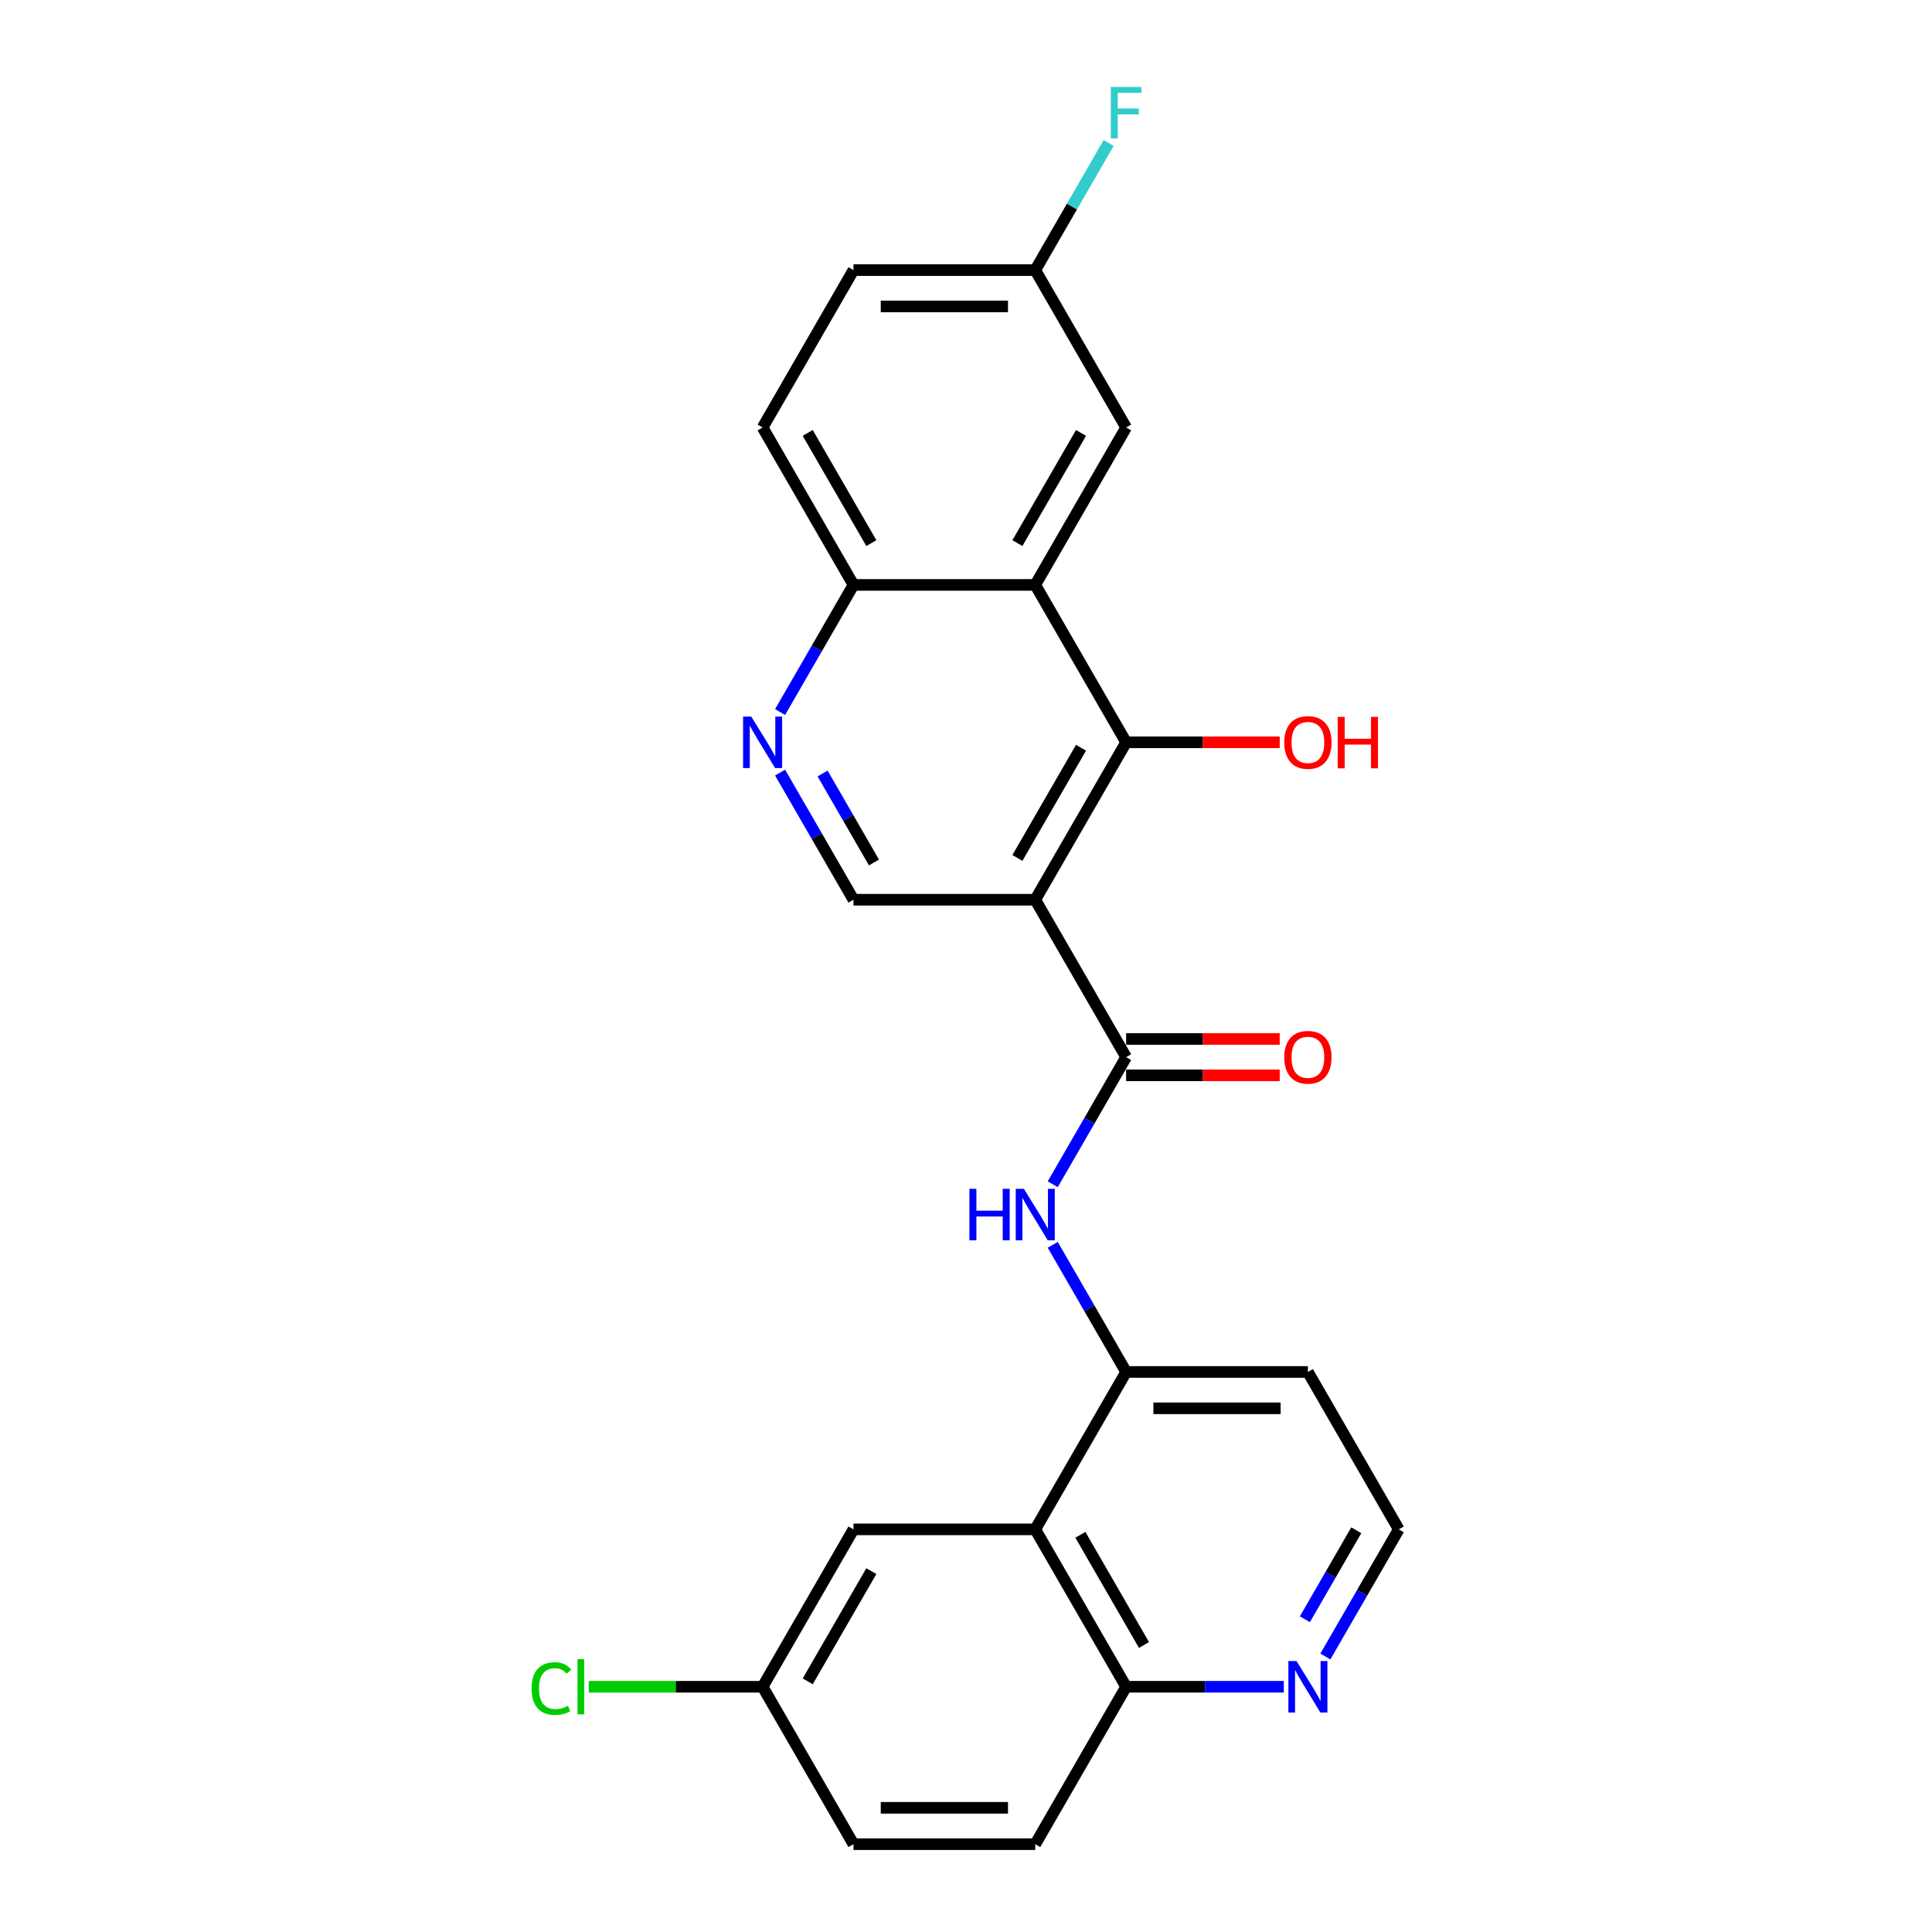 <?xml version='1.0' encoding='iso-8859-1'?>
<svg version='1.1' baseProfile='full'
              xmlns='http://www.w3.org/2000/svg'
                      xmlns:rdkit='http://www.rdkit.org/xml'
                      xmlns:xlink='http://www.w3.org/1999/xlink'
                  xml:space='preserve'
width='1000px' height='1000px' viewBox='0 0 1000 1000'>
<!-- END OF HEADER -->
<rect style='opacity:1.0;fill:#FFFFFF;stroke:none' width='1000' height='1000' x='0' y='0'> </rect>
<path class='bond-0' d='M 535.845,465.698 L 582.884,547.172' style='fill:none;fill-rule:evenodd;stroke:#000000;stroke-width:6px;stroke-linecap:butt;stroke-linejoin:miter;stroke-opacity:1' />
<path class='bond-1' d='M 535.845,465.698 L 582.884,384.223' style='fill:none;fill-rule:evenodd;stroke:#000000;stroke-width:6px;stroke-linecap:butt;stroke-linejoin:miter;stroke-opacity:1' />
<path class='bond-1' d='M 526.606,444.069 L 559.533,387.036' style='fill:none;fill-rule:evenodd;stroke:#000000;stroke-width:6px;stroke-linecap:butt;stroke-linejoin:miter;stroke-opacity:1' />
<path class='bond-7' d='M 535.845,465.698 L 441.766,465.698' style='fill:none;fill-rule:evenodd;stroke:#000000;stroke-width:6px;stroke-linecap:butt;stroke-linejoin:miter;stroke-opacity:1' />
<path class='bond-3' d='M 582.884,547.172 L 563.889,580.073' style='fill:none;fill-rule:evenodd;stroke:#000000;stroke-width:6px;stroke-linecap:butt;stroke-linejoin:miter;stroke-opacity:1' />
<path class='bond-3' d='M 563.889,580.073 L 544.894,612.973' style='fill:none;fill-rule:evenodd;stroke:#0000FF;stroke-width:6px;stroke-linecap:butt;stroke-linejoin:miter;stroke-opacity:1' />
<path class='bond-12' d='M 582.884,556.58 L 622.632,556.58' style='fill:none;fill-rule:evenodd;stroke:#000000;stroke-width:6px;stroke-linecap:butt;stroke-linejoin:miter;stroke-opacity:1' />
<path class='bond-12' d='M 622.632,556.58 L 662.38,556.58' style='fill:none;fill-rule:evenodd;stroke:#FF0000;stroke-width:6px;stroke-linecap:butt;stroke-linejoin:miter;stroke-opacity:1' />
<path class='bond-12' d='M 582.884,537.765 L 622.632,537.765' style='fill:none;fill-rule:evenodd;stroke:#000000;stroke-width:6px;stroke-linecap:butt;stroke-linejoin:miter;stroke-opacity:1' />
<path class='bond-12' d='M 622.632,537.765 L 662.38,537.765' style='fill:none;fill-rule:evenodd;stroke:#FF0000;stroke-width:6px;stroke-linecap:butt;stroke-linejoin:miter;stroke-opacity:1' />
<path class='bond-2' d='M 582.884,384.223 L 535.845,302.749' style='fill:none;fill-rule:evenodd;stroke:#000000;stroke-width:6px;stroke-linecap:butt;stroke-linejoin:miter;stroke-opacity:1' />
<path class='bond-16' d='M 582.884,384.223 L 622.632,384.223' style='fill:none;fill-rule:evenodd;stroke:#000000;stroke-width:6px;stroke-linecap:butt;stroke-linejoin:miter;stroke-opacity:1' />
<path class='bond-16' d='M 622.632,384.223 L 662.38,384.223' style='fill:none;fill-rule:evenodd;stroke:#FF0000;stroke-width:6px;stroke-linecap:butt;stroke-linejoin:miter;stroke-opacity:1' />
<path class='bond-10' d='M 535.845,302.749 L 582.884,221.274' style='fill:none;fill-rule:evenodd;stroke:#000000;stroke-width:6px;stroke-linecap:butt;stroke-linejoin:miter;stroke-opacity:1' />
<path class='bond-10' d='M 526.606,281.119 L 559.533,224.087' style='fill:none;fill-rule:evenodd;stroke:#000000;stroke-width:6px;stroke-linecap:butt;stroke-linejoin:miter;stroke-opacity:1' />
<path class='bond-25' d='M 535.845,302.749 L 441.766,302.749' style='fill:none;fill-rule:evenodd;stroke:#000000;stroke-width:6px;stroke-linecap:butt;stroke-linejoin:miter;stroke-opacity:1' />
<path class='bond-5' d='M 544.894,644.321 L 563.889,677.221' style='fill:none;fill-rule:evenodd;stroke:#0000FF;stroke-width:6px;stroke-linecap:butt;stroke-linejoin:miter;stroke-opacity:1' />
<path class='bond-5' d='M 563.889,677.221 L 582.884,710.122' style='fill:none;fill-rule:evenodd;stroke:#000000;stroke-width:6px;stroke-linecap:butt;stroke-linejoin:miter;stroke-opacity:1' />
<path class='bond-4' d='M 535.845,791.596 L 582.884,710.122' style='fill:none;fill-rule:evenodd;stroke:#000000;stroke-width:6px;stroke-linecap:butt;stroke-linejoin:miter;stroke-opacity:1' />
<path class='bond-9' d='M 535.845,791.596 L 582.884,873.071' style='fill:none;fill-rule:evenodd;stroke:#000000;stroke-width:6px;stroke-linecap:butt;stroke-linejoin:miter;stroke-opacity:1' />
<path class='bond-9' d='M 559.195,794.41 L 592.123,851.442' style='fill:none;fill-rule:evenodd;stroke:#000000;stroke-width:6px;stroke-linecap:butt;stroke-linejoin:miter;stroke-opacity:1' />
<path class='bond-13' d='M 535.845,791.596 L 441.766,791.596' style='fill:none;fill-rule:evenodd;stroke:#000000;stroke-width:6px;stroke-linecap:butt;stroke-linejoin:miter;stroke-opacity:1' />
<path class='bond-17' d='M 582.884,710.122 L 676.963,710.122' style='fill:none;fill-rule:evenodd;stroke:#000000;stroke-width:6px;stroke-linecap:butt;stroke-linejoin:miter;stroke-opacity:1' />
<path class='bond-17' d='M 596.996,728.937 L 662.851,728.937' style='fill:none;fill-rule:evenodd;stroke:#000000;stroke-width:6px;stroke-linecap:butt;stroke-linejoin:miter;stroke-opacity:1' />
<path class='bond-6' d='M 403.775,399.897 L 422.771,432.797' style='fill:none;fill-rule:evenodd;stroke:#0000FF;stroke-width:6px;stroke-linecap:butt;stroke-linejoin:miter;stroke-opacity:1' />
<path class='bond-6' d='M 422.771,432.797 L 441.766,465.698' style='fill:none;fill-rule:evenodd;stroke:#000000;stroke-width:6px;stroke-linecap:butt;stroke-linejoin:miter;stroke-opacity:1' />
<path class='bond-6' d='M 425.769,400.359 L 439.066,423.389' style='fill:none;fill-rule:evenodd;stroke:#0000FF;stroke-width:6px;stroke-linecap:butt;stroke-linejoin:miter;stroke-opacity:1' />
<path class='bond-6' d='M 439.066,423.389 L 452.362,446.42' style='fill:none;fill-rule:evenodd;stroke:#000000;stroke-width:6px;stroke-linecap:butt;stroke-linejoin:miter;stroke-opacity:1' />
<path class='bond-8' d='M 403.775,368.55 L 422.771,335.649' style='fill:none;fill-rule:evenodd;stroke:#0000FF;stroke-width:6px;stroke-linecap:butt;stroke-linejoin:miter;stroke-opacity:1' />
<path class='bond-8' d='M 422.771,335.649 L 441.766,302.749' style='fill:none;fill-rule:evenodd;stroke:#000000;stroke-width:6px;stroke-linecap:butt;stroke-linejoin:miter;stroke-opacity:1' />
<path class='bond-14' d='M 441.766,302.749 L 394.726,221.274' style='fill:none;fill-rule:evenodd;stroke:#000000;stroke-width:6px;stroke-linecap:butt;stroke-linejoin:miter;stroke-opacity:1' />
<path class='bond-14' d='M 451.005,281.119 L 418.077,224.087' style='fill:none;fill-rule:evenodd;stroke:#000000;stroke-width:6px;stroke-linecap:butt;stroke-linejoin:miter;stroke-opacity:1' />
<path class='bond-15' d='M 582.884,873.071 L 535.845,954.545' style='fill:none;fill-rule:evenodd;stroke:#000000;stroke-width:6px;stroke-linecap:butt;stroke-linejoin:miter;stroke-opacity:1' />
<path class='bond-27' d='M 582.884,873.071 L 623.695,873.071' style='fill:none;fill-rule:evenodd;stroke:#000000;stroke-width:6px;stroke-linecap:butt;stroke-linejoin:miter;stroke-opacity:1' />
<path class='bond-27' d='M 623.695,873.071 L 664.507,873.071' style='fill:none;fill-rule:evenodd;stroke:#0000FF;stroke-width:6px;stroke-linecap:butt;stroke-linejoin:miter;stroke-opacity:1' />
<path class='bond-18' d='M 582.884,221.274 L 535.845,139.799' style='fill:none;fill-rule:evenodd;stroke:#000000;stroke-width:6px;stroke-linecap:butt;stroke-linejoin:miter;stroke-opacity:1' />
<path class='bond-11' d='M 686.012,857.397 L 705.007,824.497' style='fill:none;fill-rule:evenodd;stroke:#0000FF;stroke-width:6px;stroke-linecap:butt;stroke-linejoin:miter;stroke-opacity:1' />
<path class='bond-11' d='M 705.007,824.497 L 724.002,791.596' style='fill:none;fill-rule:evenodd;stroke:#000000;stroke-width:6px;stroke-linecap:butt;stroke-linejoin:miter;stroke-opacity:1' />
<path class='bond-11' d='M 675.415,838.119 L 688.712,815.089' style='fill:none;fill-rule:evenodd;stroke:#0000FF;stroke-width:6px;stroke-linecap:butt;stroke-linejoin:miter;stroke-opacity:1' />
<path class='bond-11' d='M 688.712,815.089 L 702.009,792.059' style='fill:none;fill-rule:evenodd;stroke:#000000;stroke-width:6px;stroke-linecap:butt;stroke-linejoin:miter;stroke-opacity:1' />
<path class='bond-19' d='M 441.766,791.596 L 394.726,873.071' style='fill:none;fill-rule:evenodd;stroke:#000000;stroke-width:6px;stroke-linecap:butt;stroke-linejoin:miter;stroke-opacity:1' />
<path class='bond-19' d='M 451.005,813.225 L 418.077,870.258' style='fill:none;fill-rule:evenodd;stroke:#000000;stroke-width:6px;stroke-linecap:butt;stroke-linejoin:miter;stroke-opacity:1' />
<path class='bond-21' d='M 394.726,221.274 L 441.766,139.799' style='fill:none;fill-rule:evenodd;stroke:#000000;stroke-width:6px;stroke-linecap:butt;stroke-linejoin:miter;stroke-opacity:1' />
<path class='bond-28' d='M 535.845,954.545 L 441.766,954.545' style='fill:none;fill-rule:evenodd;stroke:#000000;stroke-width:6px;stroke-linecap:butt;stroke-linejoin:miter;stroke-opacity:1' />
<path class='bond-28' d='M 521.733,935.73 L 455.878,935.73' style='fill:none;fill-rule:evenodd;stroke:#000000;stroke-width:6px;stroke-linecap:butt;stroke-linejoin:miter;stroke-opacity:1' />
<path class='bond-20' d='M 676.963,710.122 L 724.002,791.596' style='fill:none;fill-rule:evenodd;stroke:#000000;stroke-width:6px;stroke-linecap:butt;stroke-linejoin:miter;stroke-opacity:1' />
<path class='bond-23' d='M 535.845,139.799 L 554.84,106.899' style='fill:none;fill-rule:evenodd;stroke:#000000;stroke-width:6px;stroke-linecap:butt;stroke-linejoin:miter;stroke-opacity:1' />
<path class='bond-23' d='M 554.84,106.899 L 573.835,73.998' style='fill:none;fill-rule:evenodd;stroke:#33CCCC;stroke-width:6px;stroke-linecap:butt;stroke-linejoin:miter;stroke-opacity:1' />
<path class='bond-26' d='M 535.845,139.799 L 441.766,139.799' style='fill:none;fill-rule:evenodd;stroke:#000000;stroke-width:6px;stroke-linecap:butt;stroke-linejoin:miter;stroke-opacity:1' />
<path class='bond-26' d='M 521.733,158.615 L 455.878,158.615' style='fill:none;fill-rule:evenodd;stroke:#000000;stroke-width:6px;stroke-linecap:butt;stroke-linejoin:miter;stroke-opacity:1' />
<path class='bond-22' d='M 394.726,873.071 L 441.766,954.545' style='fill:none;fill-rule:evenodd;stroke:#000000;stroke-width:6px;stroke-linecap:butt;stroke-linejoin:miter;stroke-opacity:1' />
<path class='bond-24' d='M 394.726,873.071 L 349.728,873.071' style='fill:none;fill-rule:evenodd;stroke:#000000;stroke-width:6px;stroke-linecap:butt;stroke-linejoin:miter;stroke-opacity:1' />
<path class='bond-24' d='M 349.728,873.071 L 304.731,873.071' style='fill:none;fill-rule:evenodd;stroke:#00CC00;stroke-width:6px;stroke-linecap:butt;stroke-linejoin:miter;stroke-opacity:1' />
<path  class='atom-4' d='M 501.769 615.325
L 505.382 615.325
L 505.382 626.653
L 519.004 626.653
L 519.004 615.325
L 522.617 615.325
L 522.617 641.969
L 519.004 641.969
L 519.004 629.663
L 505.382 629.663
L 505.382 641.969
L 501.769 641.969
L 501.769 615.325
' fill='#0000FF'/>
<path  class='atom-4' d='M 529.955 615.325
L 538.686 629.437
Q 539.551 630.83, 540.944 633.351
Q 542.336 635.872, 542.411 636.023
L 542.411 615.325
L 545.949 615.325
L 545.949 641.969
L 542.298 641.969
L 532.928 626.54
Q 531.837 624.733, 530.67 622.664
Q 529.541 620.594, 529.203 619.954
L 529.203 641.969
L 525.74 641.969
L 525.74 615.325
L 529.955 615.325
' fill='#0000FF'/>
<path  class='atom-7' d='M 388.837 370.902
L 397.568 385.013
Q 398.433 386.406, 399.825 388.927
Q 401.218 391.448, 401.293 391.599
L 401.293 370.902
L 404.83 370.902
L 404.83 397.545
L 401.18 397.545
L 391.81 382.116
Q 390.719 380.309, 389.552 378.24
Q 388.423 376.17, 388.084 375.53
L 388.084 397.545
L 384.622 397.545
L 384.622 370.902
L 388.837 370.902
' fill='#0000FF'/>
<path  class='atom-12' d='M 671.073 859.749
L 679.804 873.861
Q 680.669 875.253, 682.062 877.775
Q 683.454 880.296, 683.529 880.447
L 683.529 859.749
L 687.067 859.749
L 687.067 886.392
L 683.417 886.392
L 674.046 870.963
Q 672.955 869.157, 671.788 867.087
Q 670.659 865.018, 670.321 864.378
L 670.321 886.392
L 666.859 886.392
L 666.859 859.749
L 671.073 859.749
' fill='#0000FF'/>
<path  class='atom-13' d='M 664.732 547.248
Q 664.732 540.85, 667.894 537.275
Q 671.055 533.7, 676.963 533.7
Q 682.871 533.7, 686.032 537.275
Q 689.193 540.85, 689.193 547.248
Q 689.193 553.72, 685.994 557.408
Q 682.796 561.058, 676.963 561.058
Q 671.092 561.058, 667.894 557.408
Q 664.732 553.758, 664.732 547.248
M 676.963 558.048
Q 681.027 558.048, 683.21 555.338
Q 685.43 552.591, 685.43 547.248
Q 685.43 542.017, 683.21 539.383
Q 681.027 536.711, 676.963 536.711
Q 672.898 536.711, 670.678 539.345
Q 668.496 541.979, 668.496 547.248
Q 668.496 552.629, 670.678 555.338
Q 672.898 558.048, 676.963 558.048
' fill='#FF0000'/>
<path  class='atom-17' d='M 664.732 384.298
Q 664.732 377.901, 667.894 374.326
Q 671.055 370.751, 676.963 370.751
Q 682.871 370.751, 686.032 374.326
Q 689.193 377.901, 689.193 384.298
Q 689.193 390.771, 685.994 394.459
Q 682.796 398.109, 676.963 398.109
Q 671.092 398.109, 667.894 394.459
Q 664.732 390.809, 664.732 384.298
M 676.963 395.099
Q 681.027 395.099, 683.21 392.389
Q 685.43 389.642, 685.43 384.298
Q 685.43 379.068, 683.21 376.433
Q 681.027 373.762, 676.963 373.762
Q 672.898 373.762, 670.678 376.396
Q 668.496 379.03, 668.496 384.298
Q 668.496 389.68, 670.678 392.389
Q 672.898 395.099, 676.963 395.099
' fill='#FF0000'/>
<path  class='atom-17' d='M 692.392 371.052
L 696.004 371.052
L 696.004 382.379
L 709.627 382.379
L 709.627 371.052
L 713.239 371.052
L 713.239 397.695
L 709.627 397.695
L 709.627 385.39
L 696.004 385.39
L 696.004 397.695
L 692.392 397.695
L 692.392 371.052
' fill='#FF0000'/>
<path  class='atom-24' d='M 574.962 45.003
L 590.805 45.003
L 590.805 48.051
L 578.537 48.051
L 578.537 56.142
L 589.451 56.142
L 589.451 59.228
L 578.537 59.228
L 578.537 71.646
L 574.962 71.646
L 574.962 45.003
' fill='#33CCCC'/>
<path  class='atom-25' d='M 275.133 873.993
Q 275.133 867.37, 278.219 863.908
Q 281.343 860.408, 287.251 860.408
Q 292.745 860.408, 295.68 864.284
L 293.197 866.316
Q 291.052 863.494, 287.251 863.494
Q 283.224 863.494, 281.079 866.203
Q 278.972 868.875, 278.972 873.993
Q 278.972 879.261, 281.154 881.971
Q 283.375 884.68, 287.665 884.68
Q 290.6 884.68, 294.024 882.911
L 295.078 885.734
Q 293.686 886.637, 291.578 887.164
Q 289.471 887.691, 287.138 887.691
Q 281.343 887.691, 278.219 884.153
Q 275.133 880.616, 275.133 873.993
' fill='#00CC00'/>
<path  class='atom-25' d='M 298.917 858.79
L 302.379 858.79
L 302.379 887.352
L 298.917 887.352
L 298.917 858.79
' fill='#00CC00'/>
</svg>
